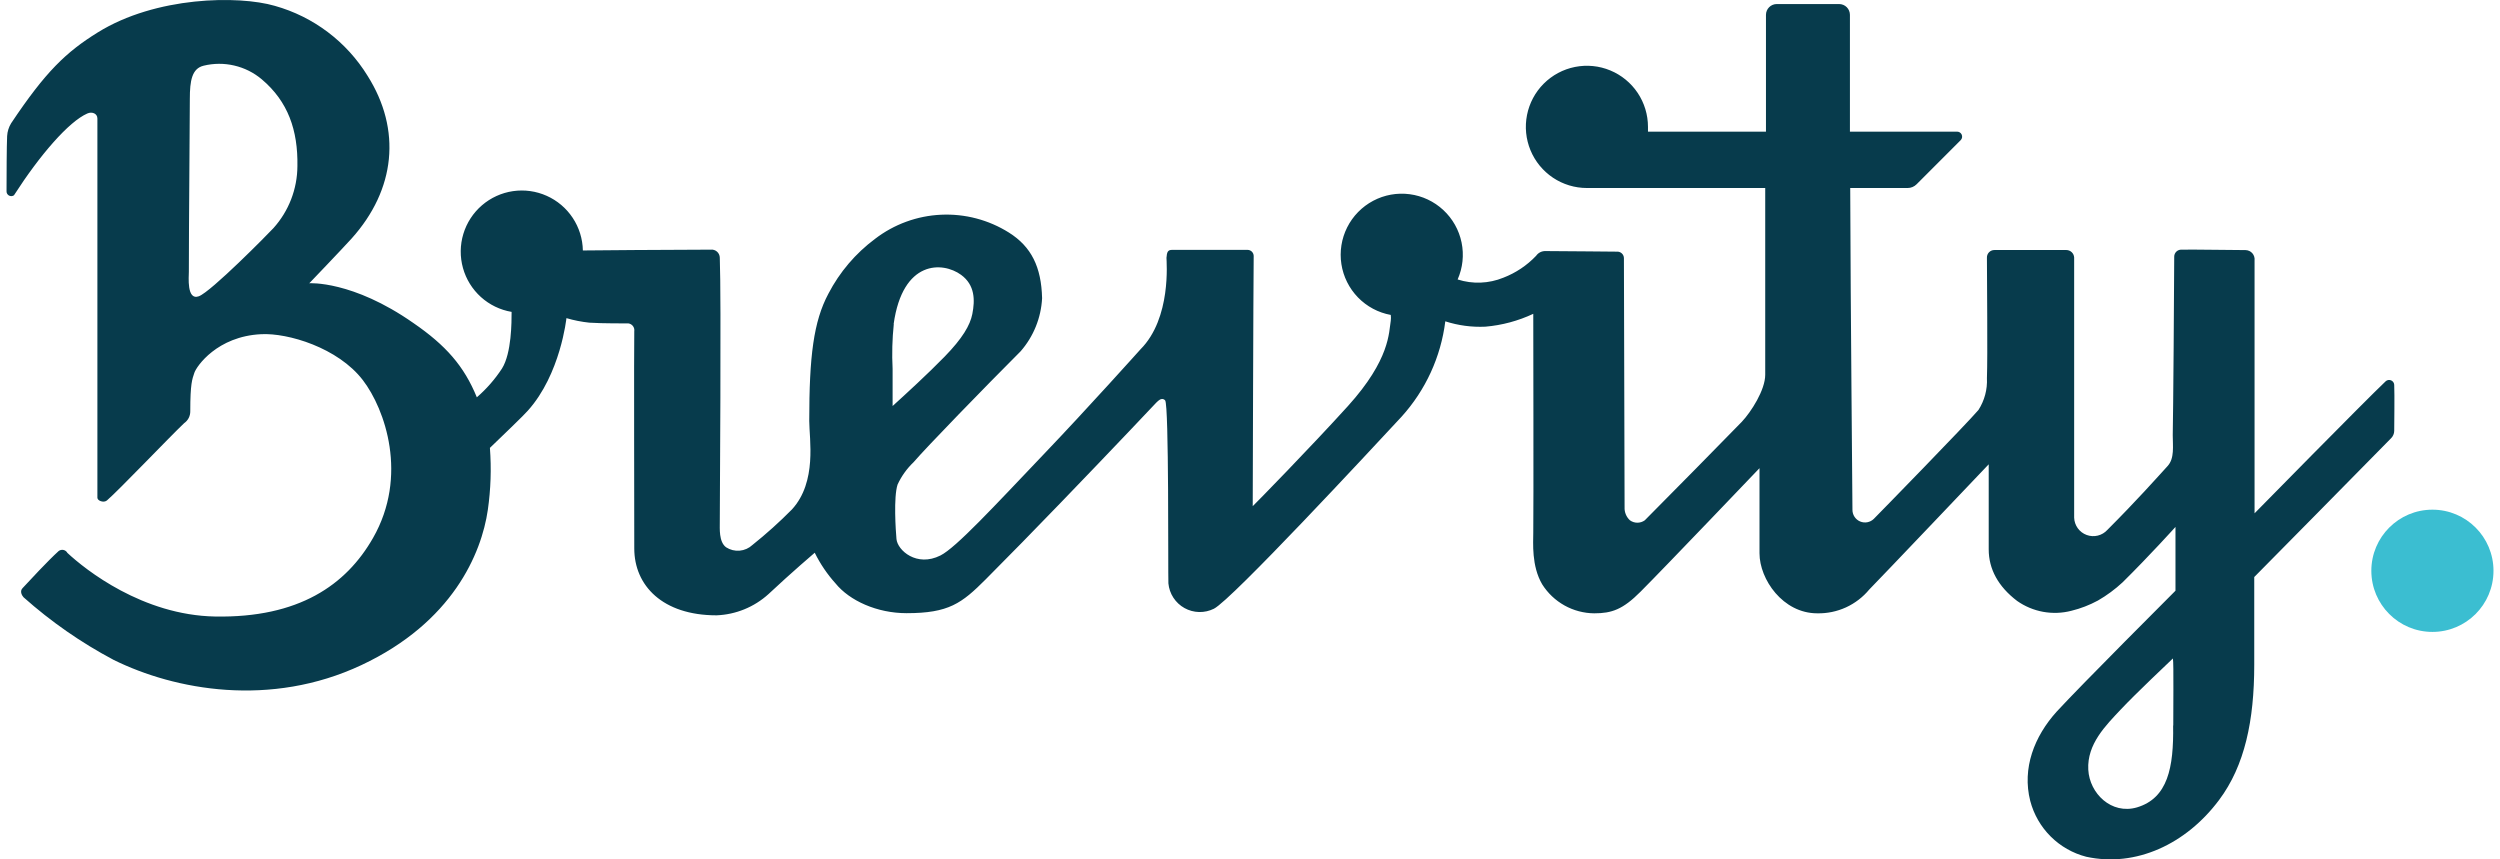 <svg width="192" height="66" viewBox="0 0 192 66" fill="none" xmlns="http://www.w3.org/2000/svg">
<path d="M183.626 33.666C183.702 33.593 183.765 33.504 183.807 33.406C183.852 33.308 183.874 33.202 183.876 33.095C183.876 32.484 183.911 30.377 183.876 29.555C183.873 29.48 183.847 29.407 183.804 29.346C183.761 29.285 183.701 29.238 183.631 29.209C183.562 29.181 183.486 29.173 183.411 29.187C183.338 29.201 183.269 29.235 183.215 29.287C181.6 30.817 173.15 39.422 173.15 39.422C173.15 39.422 173.15 20.167 173.15 20.007C173.162 19.907 173.154 19.806 173.124 19.711C173.096 19.615 173.046 19.526 172.981 19.45C172.916 19.375 172.835 19.314 172.744 19.272C172.651 19.23 172.553 19.208 172.453 19.207C171.278 19.207 168.642 19.156 167.512 19.173C167.37 19.175 167.235 19.232 167.136 19.332C167.036 19.433 166.98 19.569 166.98 19.71C166.98 21.423 166.901 32.073 166.867 33.415C166.867 34.26 167.015 35.203 166.468 35.796C165.634 36.71 164.117 38.423 161.846 40.696C161.65 40.912 161.394 41.065 161.11 41.134C160.827 41.203 160.529 41.187 160.256 41.086C159.982 40.986 159.745 40.806 159.573 40.57C159.402 40.333 159.305 40.051 159.295 39.759C159.295 38.714 159.295 20.418 159.295 19.773C159.286 19.619 159.22 19.475 159.108 19.369C158.997 19.263 158.85 19.203 158.696 19.202H153.167C153.089 19.202 153.012 19.217 152.94 19.248C152.869 19.279 152.804 19.324 152.751 19.381C152.697 19.438 152.656 19.505 152.629 19.578C152.603 19.651 152.592 19.729 152.596 19.807C152.596 21.406 152.659 27.334 152.596 29.047C152.639 29.907 152.412 30.76 151.946 31.485C150.97 32.627 144.334 39.422 143.906 39.851C143.769 39.984 143.596 40.074 143.409 40.109C143.222 40.144 143.028 40.122 142.853 40.047C142.677 39.972 142.528 39.846 142.424 39.686C142.32 39.526 142.266 39.339 142.268 39.148C142.268 38.006 142.126 24.204 142.097 14.439H146.508C146.765 14.439 147.011 14.336 147.193 14.154L150.582 10.762C150.635 10.708 150.671 10.639 150.685 10.565C150.699 10.491 150.691 10.414 150.662 10.345C150.633 10.275 150.583 10.216 150.52 10.174C150.457 10.133 150.384 10.11 150.308 10.111H142.074C142.074 6.936 142.074 2.39 142.074 1.14C142.074 0.92 141.987 0.709 141.832 0.554C141.677 0.399 141.466 0.311 141.247 0.311H136.454C136.234 0.311 136.024 0.399 135.869 0.554C135.714 0.709 135.626 0.92 135.626 1.14C135.626 2.407 135.626 7.01 135.626 10.111H126.565C126.565 9.991 126.565 9.865 126.565 9.745C126.565 8.817 126.29 7.909 125.775 7.137C125.259 6.365 124.527 5.764 123.67 5.409C122.813 5.053 121.87 4.96 120.96 5.141C120.05 5.322 119.214 5.77 118.558 6.426C117.902 7.082 117.456 7.919 117.275 8.829C117.094 9.74 117.187 10.684 117.542 11.541C117.897 12.399 118.498 13.132 119.269 13.648C120.04 14.164 120.947 14.439 121.875 14.439H135.569C135.569 21.183 135.569 27.95 135.569 28.778C135.569 29.955 134.485 31.634 133.772 32.393C132.665 33.535 127.889 38.389 126.32 39.959C126.154 40.079 125.954 40.144 125.749 40.144C125.545 40.144 125.345 40.079 125.179 39.959C125.041 39.833 124.933 39.678 124.862 39.505C124.791 39.333 124.759 39.147 124.768 38.96C124.768 38.012 124.711 20.349 124.717 19.818C124.715 19.75 124.7 19.683 124.672 19.622C124.644 19.559 124.604 19.504 124.553 19.458C124.503 19.412 124.444 19.377 124.38 19.354C124.316 19.332 124.248 19.323 124.18 19.327C123.781 19.327 120.317 19.287 118.697 19.282C118.555 19.277 118.414 19.309 118.288 19.372C118.161 19.436 118.053 19.531 117.972 19.647C117.27 20.386 116.412 20.959 115.461 21.326C114.342 21.784 113.098 21.833 111.946 21.463C112.34 20.571 112.445 19.578 112.249 18.623C112.052 17.667 111.563 16.797 110.849 16.133C110.136 15.469 109.233 15.043 108.267 14.916C107.301 14.788 106.319 14.965 105.458 15.422C104.597 15.879 103.899 16.593 103.462 17.464C103.025 18.336 102.87 19.322 103.019 20.286C103.168 21.25 103.613 22.143 104.293 22.843C104.972 23.542 105.852 24.012 106.811 24.187C106.83 24.335 106.83 24.485 106.811 24.632C106.657 25.529 106.771 27.59 103.519 31.188C100.665 34.34 96.38 38.72 96.209 38.874C96.209 38.617 96.255 22.125 96.283 19.664C96.283 19.541 96.235 19.422 96.149 19.333C96.062 19.244 95.945 19.193 95.821 19.19H90.012C89.676 19.19 89.619 19.373 89.585 19.801C89.585 20.081 89.978 24.438 87.587 26.831C87.587 26.831 83.542 31.348 80.169 34.877C76.329 38.909 73.431 42.055 72.227 42.66C70.401 43.58 68.929 42.261 68.849 41.398C68.792 40.753 68.615 38.195 68.934 37.213C69.231 36.569 69.648 35.988 70.161 35.499C71.171 34.323 75.622 29.743 78.389 26.974C79.377 25.839 79.956 24.405 80.033 22.902C79.975 20.509 79.211 18.945 77.482 17.86C75.925 16.883 74.107 16.405 72.271 16.491C70.436 16.576 68.67 17.221 67.211 18.339C65.711 19.454 64.484 20.895 63.622 22.554C62.481 24.695 62.15 27.362 62.15 32.325C62.15 33.724 62.766 36.995 60.826 39.12C59.867 40.091 58.851 41.004 57.785 41.855C57.516 42.106 57.171 42.259 56.805 42.291C56.439 42.323 56.073 42.232 55.765 42.032C55.194 41.615 55.285 40.553 55.28 40.114C55.28 38.669 55.4 22.954 55.28 19.79C55.279 19.702 55.259 19.615 55.222 19.535C55.186 19.455 55.132 19.383 55.066 19.325C55 19.267 54.922 19.223 54.838 19.197C54.754 19.171 54.665 19.163 54.578 19.173C52.102 19.173 44.878 19.23 44.764 19.236C44.747 18.345 44.477 17.477 43.985 16.734C43.494 15.991 42.801 15.403 41.988 15.04C41.175 14.676 40.276 14.551 39.395 14.68C38.514 14.809 37.688 15.187 37.013 15.768C36.338 16.35 35.843 17.111 35.585 17.964C35.327 18.817 35.317 19.726 35.556 20.584C35.795 21.443 36.273 22.215 36.934 22.812C37.596 23.409 38.413 23.804 39.291 23.953C39.291 24.724 39.291 27.122 38.555 28.299C38.017 29.124 37.365 29.869 36.621 30.514C35.639 28.11 34.236 26.517 31.742 24.804C27.058 21.526 23.754 21.754 23.754 21.754C23.754 21.754 26.23 19.173 26.995 18.328C30.39 14.553 30.841 9.962 28.233 5.828C26.618 3.202 24.073 1.281 21.106 0.449C18.316 -0.362 11.977 -0.288 7.503 2.493C5.078 4 3.509 5.491 0.856 9.465C0.671 9.765 0.565 10.107 0.547 10.459C0.513 11.184 0.502 13.497 0.502 14.662C0.495 14.731 0.508 14.801 0.54 14.863C0.571 14.925 0.62 14.977 0.68 15.013C0.74 15.048 0.808 15.066 0.878 15.063C0.948 15.061 1.015 15.038 1.072 14.999C3.069 11.892 5.283 9.34 6.704 8.717C7.069 8.552 7.48 8.717 7.48 9.1C7.48 14.051 7.48 36.539 7.48 38.223C7.48 38.469 7.977 38.635 8.211 38.435C9.106 37.669 12.987 33.598 14.139 32.502C14.288 32.399 14.409 32.262 14.492 32.102C14.575 31.941 14.616 31.762 14.613 31.582C14.613 29.446 14.761 29.127 14.927 28.63C15.092 28.133 16.678 25.826 20.062 25.666C22.105 25.558 25.956 26.7 27.868 29.195C29.58 31.428 31.366 36.562 28.65 41.313C26.584 44.933 22.944 47.463 16.519 47.349C10.955 47.246 6.562 43.757 5.175 42.461C5.144 42.404 5.101 42.354 5.049 42.316C4.997 42.277 4.937 42.25 4.874 42.236C4.811 42.223 4.745 42.223 4.682 42.237C4.619 42.251 4.559 42.279 4.507 42.318C3.669 43.077 2.259 44.602 1.729 45.173C1.495 45.419 1.694 45.744 1.808 45.87C3.913 47.744 6.235 49.358 8.724 50.678C13.426 53.002 20.764 54.361 27.759 51.078C34.755 47.794 36.98 42.512 37.465 39.16C37.692 37.583 37.745 35.986 37.625 34.397C38.453 33.604 40.336 31.793 40.535 31.542C43.052 28.744 43.502 24.433 43.502 24.433C44.077 24.602 44.665 24.718 45.26 24.781C46.281 24.849 48.01 24.832 48.267 24.838C48.336 24.849 48.402 24.872 48.462 24.909C48.522 24.945 48.574 24.992 48.615 25.048C48.656 25.105 48.686 25.168 48.703 25.236C48.719 25.304 48.723 25.374 48.712 25.443C48.684 26.014 48.712 41.336 48.712 42.118C48.712 44.973 50.886 47.257 55.029 47.257C56.51 47.2 57.925 46.621 59.023 45.624C60.775 43.98 62.572 42.449 62.572 42.449C62.994 43.305 63.531 44.099 64.17 44.807C65.248 46.132 67.354 47.092 69.625 47.092C72.866 47.092 73.859 46.338 75.702 44.493C79.216 40.976 83.844 36.145 86.766 33.072C88.403 31.359 88.865 30.834 88.945 30.788C89.117 30.634 89.322 30.577 89.482 30.748C89.784 31.074 89.699 43.951 89.733 44.802C89.769 45.195 89.901 45.573 90.116 45.903C90.331 46.234 90.624 46.507 90.969 46.699C91.313 46.89 91.699 46.995 92.093 47.004C92.487 47.013 92.878 46.925 93.231 46.749C94.617 46.041 105.213 34.614 107.638 32.005C109.485 29.966 110.659 27.408 110.999 24.678C111.991 24.998 113.033 25.138 114.075 25.089C115.35 24.98 116.596 24.646 117.755 24.101C117.755 24.101 117.784 39.76 117.755 40.913C117.755 41.667 117.607 43.46 118.44 44.876C118.866 45.552 119.456 46.11 120.153 46.499C120.851 46.888 121.635 47.096 122.434 47.103C123.781 47.103 124.631 46.812 126 45.436C127.878 43.557 135.13 35.956 135.13 35.956V42.495C135.13 44.488 136.922 47.103 139.564 47.103C140.324 47.119 141.078 46.963 141.77 46.647C142.461 46.33 143.072 45.862 143.558 45.276C144.391 44.436 152.733 35.659 152.733 35.659V42.192C152.733 43.7 153.458 45.047 154.919 46.155C155.516 46.574 156.198 46.858 156.916 46.989C157.634 47.119 158.372 47.092 159.078 46.909C159.791 46.735 160.477 46.47 161.121 46.121C161.803 45.728 162.439 45.258 163.016 44.722C165.082 42.683 167.077 40.468 167.077 40.468V45.367C167.077 45.367 159.786 52.654 157.948 54.658C156.237 56.554 155.284 58.998 155.923 61.511C156.193 62.544 156.734 63.487 157.491 64.241C158.247 64.995 159.191 65.533 160.225 65.799C164.02 66.627 167.888 64.84 170.428 61.436C172.397 58.804 173.126 55.343 173.126 51.049V44.316C173.126 44.316 182.485 34.843 183.626 33.666ZM21.003 17.517C20.599 17.957 16.216 22.405 15.269 22.754C14.322 23.102 14.504 21.218 14.504 20.875C14.504 17.003 14.579 9.557 14.579 7.587C14.579 6.199 14.738 5.262 15.64 5.045C16.412 4.857 17.218 4.853 17.992 5.034C18.766 5.214 19.487 5.574 20.096 6.085C22.128 7.798 22.887 10.008 22.841 12.755C22.833 14.514 22.18 16.209 21.003 17.517ZM68.632 24.89C69.322 19.95 72.398 20.075 73.813 21.109C74.88 21.892 74.886 23.039 74.674 24.119C74.503 24.981 73.916 25.986 72.546 27.391C71.268 28.704 69.522 30.303 68.552 31.182V28.327C68.493 27.18 68.524 26.031 68.643 24.89H68.632ZM166.896 55.726C166.947 58.947 166.49 61.3 164.117 62.008C162.154 62.579 160.477 60.934 160.38 59.112C160.276 57.142 161.72 55.72 162.883 54.481C164.049 53.242 166.541 50.895 166.879 50.569C166.953 50.883 166.896 54.938 166.907 55.715L166.896 55.726Z" fill="#073B4C"/>
<path d="M186.809 48.531C189.401 48.531 191.5 46.429 191.5 43.837C191.5 41.244 189.401 39.143 186.809 39.143C184.22 39.143 182.119 41.244 182.119 43.837C182.119 46.429 184.22 48.531 186.809 48.531Z" fill="#3BBED1"/>
</svg>
